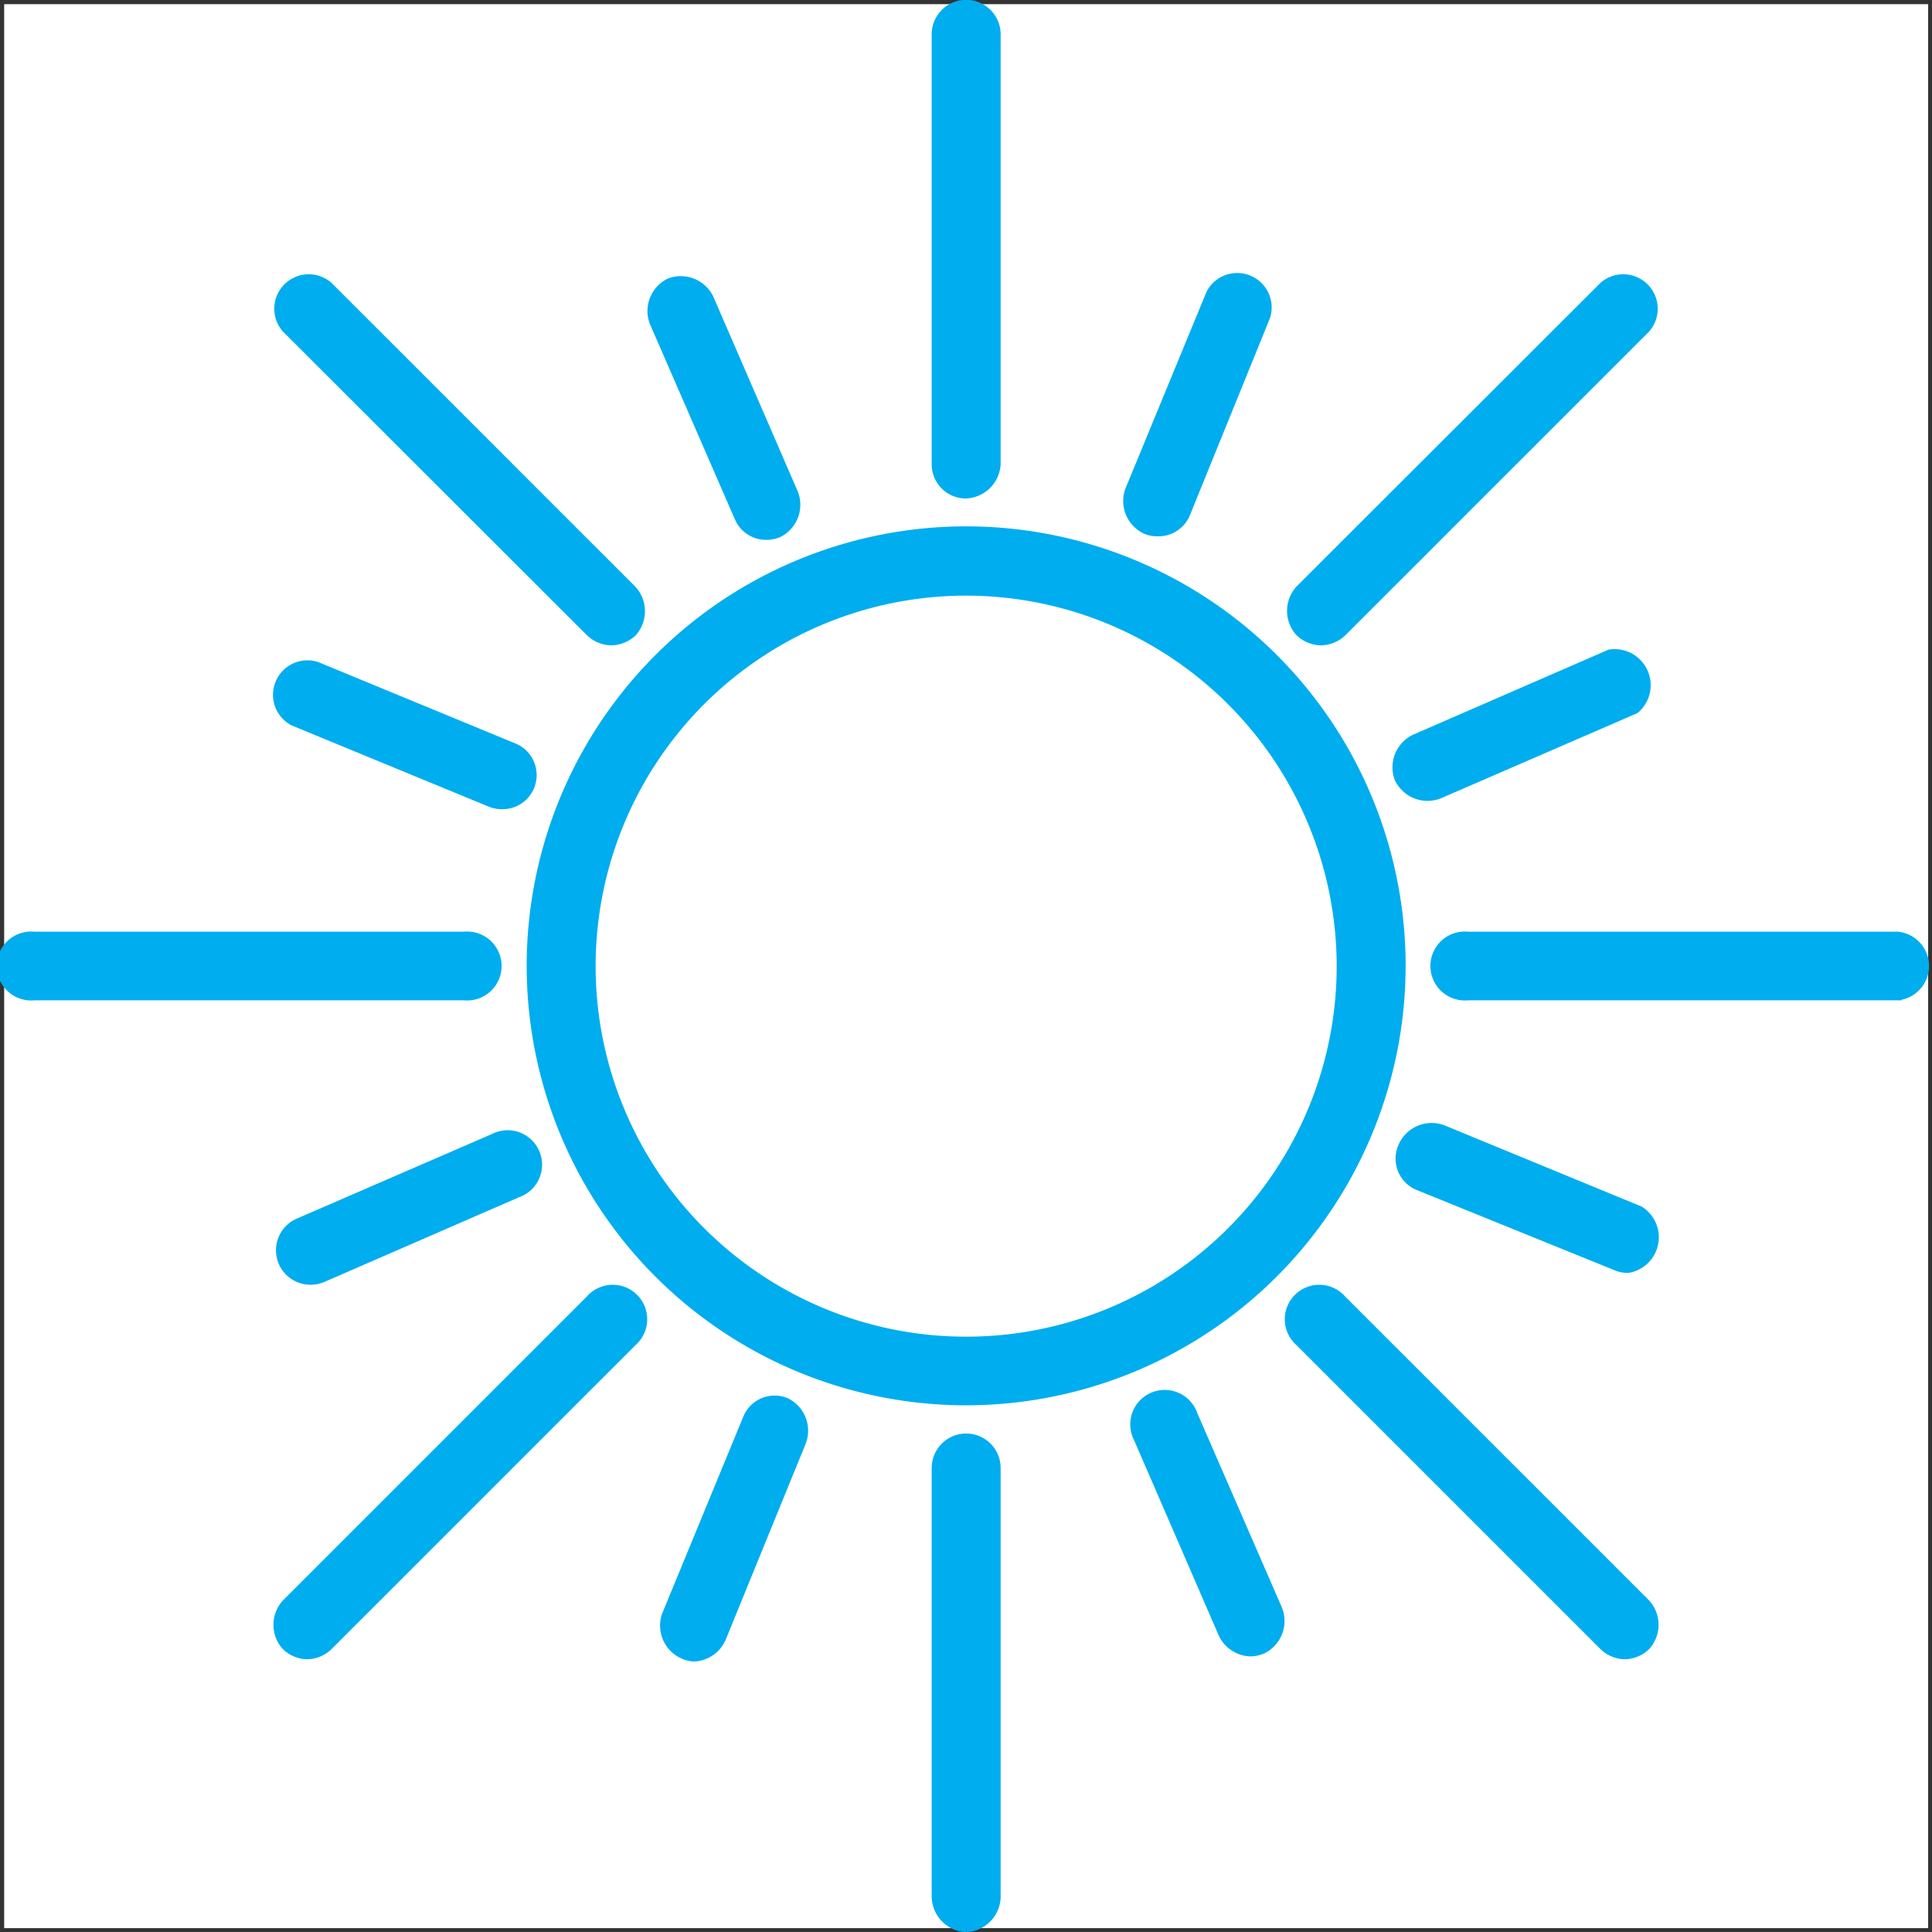 <svg xmlns="http://www.w3.org/2000/svg" viewBox="0 0 60.25 60.25"><rect x="0" y="0" width="60.25" height="60.25" fill="#333333" stroke="none"/><defs><style>.cls-1{fill:#fff}.cls-2{fill:#00adee;stroke:#00adee;stroke-miterlimit:10;stroke-width:.25px}</style></defs><title>Asset 10</title><g id="Layer_2" data-name="Layer 2"><g id="Layer_1-2" data-name="Layer 1"><path class="cls-1" d="M0.13 0.13H60.13V60.13H0.13z"/><path class="cls-2" d="M30.13 43.7a13.58 13.58 0 1 1 13.58-13.57A13.59 13.59 0 0 1 30.13 43.7zm0-25.25a11.68 11.68 0 1 0 11.68 11.68 11.69 11.69 0 0 0-11.68-11.68z"/><path class="cls-2" d="M30.13 15.42a.94.94 0 0 1-.95-.95V1.07a.95.95 0 1 1 1.9 0v13.4a1 1 0 0 1-.95.95zm0 44.71a1 1 0 0 1-.95-1V45.78a.95.95 0 1 1 1.9 0v13.4a1 1 0 0 1-.95.95zm29.05-29.06h-13.4a.95.95 0 1 1 0-1.89h13.4a.95.95 0 0 1 0 1.89zm-44.71 0H1.07a.95.95 0 1 1 0-1.89h13.4a.95.95 0 1 1 0 1.89zM41.19 20a1 1 0 0 1-.67-.28 1 1 0 0 1 0-1.34L50 8.91a.95.95 0 0 1 1.34 1.34l-9.48 9.48a1 1 0 0 1-.67.27zM9.58 51.62a1 1 0 0 1-.67-.28 1 1 0 0 1 0-1.34l9.48-9.48a.95.95 0 1 1 1.34 1.34l-9.48 9.48a1 1 0 0 1-.67.28zm41.09 0a1 1 0 0 1-.67-.28l-9.48-9.48a.95.95 0 1 1 1.34-1.34L51.34 50a1 1 0 0 1 0 1.34 1 1 0 0 1-.67.28zM19.06 20a1 1 0 0 1-.67-.28l-9.48-9.47a.95.95 0 0 1 1.34-1.34l9.48 9.48a1 1 0 0 1 0 1.34 1 1 0 0 1-.67.27zm4.84-3.29a.93.93 0 0 1-.87-.57l-2.65-6.09a1 1 0 0 1 .5-1.25 1 1 0 0 1 1.25.5l2.64 6.09a1 1 0 0 1-.5 1.25 1 1 0 0 1-.37.07zM39 51.53a1 1 0 0 1-.88-.58l-2.64-6.09a.95.95 0 1 1 1.74-.75l2.65 6.09a1 1 0 0 1-.5 1.25 1 1 0 0 1-.37.08zm5.49-26.68a1 1 0 0 1-.88-.58 1 1 0 0 1 .5-1.24l6.09-2.65a1 1 0 0 1 .8 1.75l-6.09 2.64a1 1 0 0 1-.42.08zM9.67 39.94a.95.95 0 0 1-.37-1.82l6.09-2.64a.95.95 0 1 1 .75 1.74l-6.09 2.65a1 1 0 0 1-.38.07zm5.98-14.83a.92.92 0 0 1-.36-.07l-6.14-2.53a.95.95 0 0 1 .72-1.75L16 23.29a.94.94 0 0 1-.36 1.82zm35.09 14.46a.9.9 0 0 1-.36-.08L44.24 37a.93.93 0 0 1-.52-1.23 1 1 0 0 1 1.28-.56l6.14 2.53a1 1 0 0 1-.36 1.83zM36.09 16.6a.89.89 0 0 1-.36-.07 1 1 0 0 1-.52-1.24l2.53-6.14a.95.95 0 0 1 1.75.72L37 16a.94.94 0 0 1-.91.6zM21.63 51.69a1 1 0 0 1-.87-1.31l2.53-6.14a.93.93 0 0 1 1.23-.52A1 1 0 0 1 25 45l-2.49 6.1a1 1 0 0 1-.88.59z"/></g></g></svg>